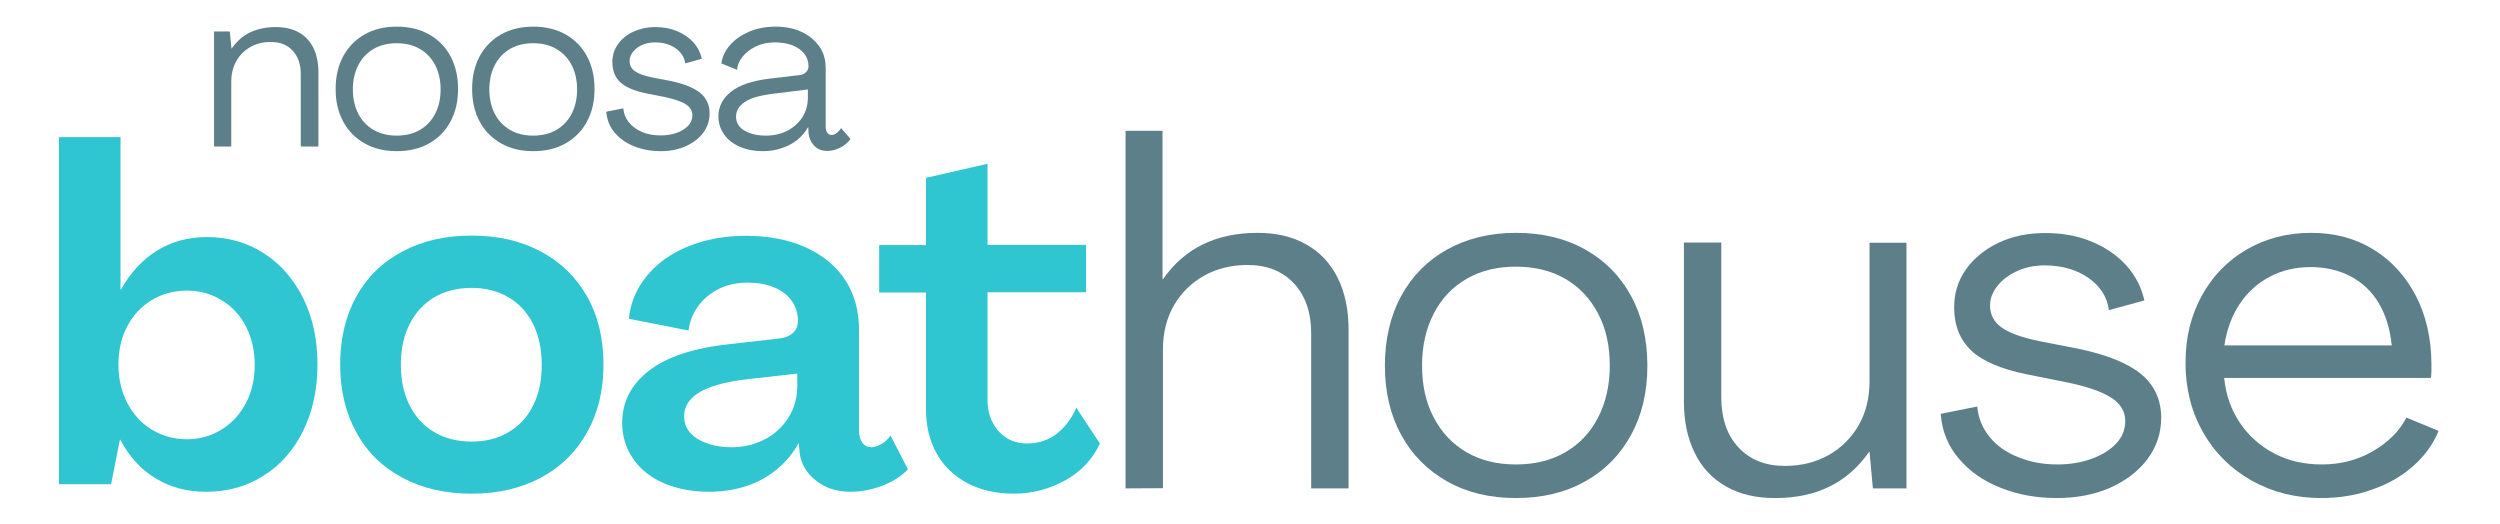 <?xml version="1.0" encoding="UTF-8"?>
<svg xmlns="http://www.w3.org/2000/svg" id="Layer_1" data-name="Layer 1" viewBox="0 0 1190.6 249.4">
  <defs>
    <style>
      .cls-1 {
        isolation: isolate;
      }

      .cls-2 {
        fill: #5d7f89;
      }

      .cls-2, .cls-3 {
        stroke-width: 0px;
      }

      .cls-3 {
        fill: #2fc5d1;
      }
    </style>
  </defs>
  <g id="Group_73" data-name="Group 73">
    <g>
      <g class="cls-1">
        <path class="cls-2" d="m131.34,12.89c4.2,0,7.8.8,10.9,2.5s5.4,4.2,7,7.4c1.6,3.3,2.4,7.1,2.4,11.6v35.4h-8.4v-34.5c0-4.7-1.3-8.4-3.9-11.2s-6-4.1-10.4-4.1c-3.6,0-6.9.8-9.7,2.4s-5.1,3.8-6.7,6.7-2.4,6.1-2.4,9.8v30.9h-8.2V14.99h7.5l.8,8.1h.1c2.4-3.4,5.3-6,8.8-7.7,3.5-1.6,7.5-2.5,12.2-2.5Z"></path>
        <path class="cls-2" d="m188.94,71.99c-5.8,0-10.9-1.2-15.3-3.7s-7.8-5.9-10.2-10.4c-2.4-4.4-3.6-9.6-3.6-15.5s1.2-11.1,3.6-15.6c2.4-4.4,5.8-7.9,10.2-10.4,4.4-2.5,9.5-3.7,15.3-3.7s11,1.2,15.4,3.7,7.8,5.9,10.2,10.4,3.6,9.6,3.6,15.6-1.2,11-3.6,15.5-5.8,7.9-10.2,10.4c-4.4,2.5-9.5,3.7-15.4,3.7Zm0-7.4c4.2,0,7.9-.9,11-2.7s5.6-4.4,7.3-7.7c1.7-3.3,2.6-7.2,2.6-11.6s-.9-8.3-2.6-11.6-4.2-5.9-7.3-7.7-6.8-2.7-11-2.7-7.9.9-11,2.7-5.6,4.4-7.3,7.7c-1.7,3.3-2.6,7.2-2.6,11.6s.9,8.3,2.6,11.6,4.2,5.9,7.3,7.7c3.2,1.8,6.8,2.7,11,2.7Z"></path>
        <path class="cls-2" d="m253.94,71.99c-5.8,0-10.9-1.2-15.3-3.7s-7.8-5.9-10.2-10.4c-2.4-4.4-3.6-9.6-3.6-15.5s1.2-11.1,3.6-15.6c2.4-4.4,5.8-7.9,10.2-10.4,4.4-2.5,9.5-3.7,15.3-3.7s11,1.2,15.4,3.7,7.8,5.9,10.2,10.4,3.6,9.6,3.6,15.6-1.2,11-3.6,15.5c-2.4,4.5-5.8,7.9-10.2,10.4s-9.5,3.7-15.4,3.7Zm0-7.4c4.2,0,7.9-.9,11-2.7s5.6-4.4,7.3-7.7,2.6-7.2,2.6-11.6-.9-8.3-2.6-11.6c-1.7-3.3-4.2-5.9-7.3-7.7s-6.8-2.7-11-2.7-7.9.9-11,2.7-5.6,4.4-7.3,7.7c-1.7,3.3-2.6,7.2-2.6,11.6s.9,8.3,2.6,11.6,4.2,5.9,7.3,7.7c3.1,1.8,6.8,2.7,11,2.7Z"></path>
        <path class="cls-2" d="m314.64,71.99c-4.6,0-8.8-.8-12.6-2.3s-6.9-3.7-9.3-6.5-3.7-6.2-4-10l8.1-1.6c.2,2.5,1.1,4.8,2.7,6.7,1.6,2,3.7,3.5,6.3,4.6s5.5,1.6,8.7,1.6c2.8,0,5.4-.4,7.7-1.2s4.1-2,5.5-3.4c1.3-1.4,2-3.1,2-5,0-2.1-1-3.8-3.1-5.2s-5.5-2.5-10.1-3.5l-8.7-1.7c-5.7-1.2-9.8-2.9-12.4-5.3-2.6-2.4-3.8-5.6-3.8-9.7,0-3.2.9-6,2.7-8.5s4.2-4.5,7.3-5.9,6.5-2.2,10.4-2.2,7.2.6,10.3,1.9c3.1,1.3,5.7,3,7.8,5.3s3.4,4.9,4.1,7.9l-7.9,2.2c-.4-2.9-1.9-5.3-4.6-7.2-2.7-1.9-5.9-2.8-9.8-2.8-2.2,0-4.3.4-6.1,1.2s-3.3,1.9-4.4,3.3c-1.1,1.4-1.6,2.8-1.6,4.3,0,2,.8,3.7,2.5,4.9s4.5,2.2,8.3,3l8.9,1.7c6.4,1.4,11.1,3.3,14,5.7s4.4,5.7,4.4,9.7c0,3.4-1,6.5-3,9.2s-4.8,4.8-8.3,6.4c-3.8,1.7-7.7,2.4-12,2.4Z"></path>
        <path class="cls-2" d="m363.34,71.99c-4.1,0-7.8-.7-11-2.1-3.2-1.4-5.7-3.3-7.5-5.9-1.8-2.5-2.7-5.4-2.7-8.6,0-4.6,2-8.5,6-11.7s10.2-5.3,18.8-6.3l13.6-1.6c1.4-.1,2.5-.6,3.3-1.4.8-.8,1.2-1.7,1.2-2.9,0-2.2-.7-4.2-2-5.9s-3.2-3-5.6-4c-2.4-.9-5.2-1.4-8.4-1.4s-6.3.6-9,1.9c-2.7,1.3-4.8,2.9-6.4,4.9s-2.5,4.1-2.6,6.3l-7.5-3.1c.4-3,1.7-5.9,4-8.6,2.3-2.7,5.4-4.8,9.2-6.5,3.8-1.6,8-2.4,12.6-2.4s8.8.8,12.4,2.5c3.6,1.7,6.4,4,8.5,7s3,6.5,3,10.6v27.8c0,1.1.3,2,.8,2.7s1.2,1,2.1,1c.7,0,1.5-.3,2.3-.9s1.5-1.4,2.1-2.4l4.5,5.2c-1.2,1.7-2.8,3-4.8,4.1-2.1,1-4.1,1.6-6.2,1.6-2.6,0-4.7-.8-6.3-2.5s-2.5-3.8-2.7-6.3l-.1-2.5h-.1c-1.3,2.3-3,4.3-5.1,6s-4.5,3-7.3,3.9c-3,1.1-6,1.5-9.1,1.5Zm1.4-7.4c3.8,0,7.2-.8,10.2-2.3,3-1.6,5.4-3.7,7.2-6.5,1.7-2.7,2.6-5.9,2.6-9.3v-3.9l-16.9,2.1c-6.2.8-10.7,2.1-13.3,4-2.7,1.8-4,4.1-4,6.9s1.3,5,4,6.6c2.5,1.5,6,2.4,10.2,2.4Z"></path>
      </g>
      <g class="cls-1">
        <path class="cls-2" d="m536.04,232.59V62.29h17.6v70.7h.2c5.1-7.3,11.3-12.8,18.8-16.5s16.2-5.6,26.2-5.6c9,0,16.7,1.8,23.2,5.5,6.5,3.6,11.5,8.9,15,15.9s5.2,15.2,5.2,24.8v75.5h-17.8v-73.7c0-10-2.7-18-8.2-23.9s-12.9-8.8-22.1-8.8c-7.7,0-14.6,1.7-20.7,5.1-6.1,3.4-10.9,8.2-14.4,14.2-3.5,6.1-5.2,13.1-5.2,21v66l-17.8.1h0Z"></path>
        <path class="cls-2" d="m721.94,237.19c-12.4,0-23.3-2.6-32.7-7.9s-16.7-12.6-21.9-22.1-7.8-20.5-7.8-33,2.6-23.8,7.8-33.3,12.5-16.9,21.9-22.1c9.4-5.2,20.3-7.9,32.7-7.9s23.5,2.6,32.9,7.9c9.4,5.2,16.7,12.6,21.9,22.1s7.8,20.6,7.8,33.3-2.6,23.5-7.8,33c-5.2,9.5-12.5,16.9-21.9,22.1-9.4,5.3-20.4,7.9-32.9,7.9Zm0-16c9,0,16.8-1.9,23.5-5.8,6.7-3.9,11.9-9.3,15.6-16.5,3.7-7.1,5.6-15.4,5.6-24.8s-1.8-17.7-5.6-24.8c-3.7-7.1-8.9-12.6-15.6-16.5-6.7-3.9-14.6-5.8-23.5-5.8s-16.8,1.9-23.5,5.8c-6.7,3.9-11.9,9.3-15.6,16.5-3.7,7.1-5.6,15.4-5.6,24.8s1.8,17.7,5.6,24.8c3.7,7.1,8.9,12.6,15.6,16.5,6.7,3.9,14.5,5.8,23.5,5.8Z"></path>
        <path class="cls-2" d="m845.24,237.19c-9,0-16.7-1.8-23.2-5.5s-11.5-8.9-14.9-15.9c-3.5-7-5.2-15.2-5.2-24.8v-75.5h17.8v73.7c0,10,2.7,18,8.2,23.9s12.9,8.8,22.1,8.8c7.7,0,14.6-1.7,20.7-5.1,6.1-3.4,10.9-8.2,14.4-14.2,3.5-6.1,5.2-13.1,5.2-21v-66h17.6v117h-16l-1.6-17.4h-.2c-5.1,7.3-11.3,12.8-18.8,16.5-7.4,3.7-16.1,5.5-26.1,5.5Z"></path>
        <path class="cls-2" d="m979.64,237.19c-9.7,0-18.7-1.6-26.9-4.9-8.2-3.2-14.8-7.9-19.9-13.9s-8-13.1-8.6-21.3l17.4-3.5c.5,5.4,2.4,10.2,5.8,14.4s7.9,7.4,13.6,9.7,11.8,3.5,18.7,3.5c6,0,11.5-.9,16.4-2.7s8.8-4.2,11.7-7.3c2.9-3.1,4.3-6.6,4.3-10.7,0-4.5-2.2-8.2-6.7-11.1s-11.7-5.4-21.6-7.4l-18.5-3.7c-12.2-2.5-21.1-6.2-26.5-11.3s-8.2-12-8.2-20.6c0-6.8,1.9-12.9,5.7-18.2s9-9.5,15.5-12.6c6.6-3.1,13.9-4.6,22.1-4.6s15.4,1.3,22,4,12.2,6.5,16.6,11.3c4.4,4.9,7.3,10.5,8.7,16.8l-16.9,4.6c-.8-6.2-4-11.3-9.7-15.3s-12.7-6-20.9-6c-4.8,0-9.2.9-13.1,2.7s-7.1,4.1-9.4,7.1c-2.3,2.9-3.5,6-3.5,9.3,0,4.3,1.8,7.8,5.4,10.4,3.6,2.6,9.5,4.8,17.7,6.5l19,3.7c13.8,2.9,23.8,7,30,12.2s9.4,12.1,9.4,20.7c0,7.3-2.2,13.8-6.5,19.6s-10.3,10.3-17.8,13.7c-7.6,3.3-16.1,4.9-25.3,4.9Z"></path>
        <path class="cls-2" d="m1105.44,237.19c-12.2,0-23.3-2.8-33.1-8.3-9.9-5.6-17.6-13.2-23.2-23.1s-8.3-20.8-8.3-33,2.6-22.5,7.7-31.9c5.1-9.3,12.2-16.7,21.3-22s19.4-8,30.8-8,21.2,2.7,29.8,8c8.6,5.3,15.2,12.7,20.1,22,4.8,9.3,7.3,20,7.4,32.1v3.4c0,1.2-.1,2.4-.2,3.6h-98.5c.8,8,3.3,15.2,7.5,21.4s9.7,11.1,16.4,14.6c6.7,3.5,14.2,5.2,22.6,5.2,9,0,17.1-2.1,24.3-6.3,7.3-4.2,12.6-9.5,16-16l15.3,6.3c-2.5,6.2-6.4,11.7-11.9,16.6-5.5,4.9-12,8.7-19.6,11.3-7.6,2.8-15.7,4.1-24.4,4.1Zm33.6-72.7c-.8-7.9-2.9-14.6-6.2-20.2-3.4-5.6-7.9-9.8-13.4-12.7-5.6-2.9-11.9-4.4-19-4.4s-13.6,1.5-19.5,4.6-10.7,7.5-14.4,13.1c-3.7,5.6-6.1,12.2-7.2,19.6h79.7Z"></path>
      </g>
    </g>
  </g>
  <g>
    <path class="cls-3" d="m98.2,234.2c-9.1,0-17.1-2.1-24.1-6.4-7-4.2-12.6-10.4-16.8-18.4h-.2l-4.2,21.2h-24.8V65.3h29.3v72.6h.2c4.5-8,10.2-14.2,17.1-18.5s14.9-6.5,23.8-6.5c10.1,0,19.2,2.6,27.1,7.7,8,5.1,14.2,12.3,18.8,21.4,4.5,9.2,6.8,19.7,6.8,31.6s-2.3,22.3-6.8,31.5-10.8,16.4-18.8,21.4c-8,5.1-17.1,7.7-27.4,7.7Zm-9.2-25c6.1,0,11.7-1.6,16.6-4.7,5-3.1,8.9-7.4,11.6-12.7,2.8-5.4,4.1-11.4,4.1-18.1s-1.4-12.7-4.1-18.1c-2.8-5.4-6.6-9.6-11.6-12.6-5-3.1-10.5-4.6-16.6-4.6s-11.9,1.5-16.9,4.6-8.9,7.3-11.6,12.6c-2.8,5.4-4.1,11.4-4.1,18.1s1.4,12.6,4.1,18c2.8,5.4,6.6,9.7,11.6,12.8,5.1,3.1,10.7,4.7,16.9,4.7Z"></path>
    <path class="cls-3" d="m224.6,235.1c-12.5,0-23.5-2.5-33-7.6s-16.8-12.2-21.9-21.6c-5.1-9.3-7.7-20.1-7.7-32.3s2.6-23.2,7.7-32.4c5.1-9.2,12.4-16.4,21.9-21.4,9.5-5.1,20.4-7.6,33-7.6s23.5,2.5,33,7.6,16.8,12.2,22,21.4,7.8,20,7.8,32.4-2.6,23-7.8,32.3c-5.2,9.3-12.5,16.5-22,21.6-9.5,5-20.4,7.6-33,7.6Zm0-24.8c6.7,0,12.6-1.5,17.6-4.5,5.1-3,9-7.2,11.7-12.7,2.8-5.5,4.1-12,4.1-19.4s-1.4-13.9-4.1-19.4c-2.8-5.5-6.7-9.8-11.7-12.7-5.1-3-10.9-4.5-17.6-4.5s-12.8,1.5-17.8,4.5-8.9,7.2-11.7,12.7-4.2,12-4.2,19.4,1.4,13.9,4.2,19.4,6.7,9.8,11.7,12.7c5.1,3,11,4.5,17.8,4.5Z"></path>
    <path class="cls-3" d="m337.9,234.2c-8,0-15.2-1.3-21.6-4-6.3-2.7-11.2-6.6-14.7-11.6-3.5-5.1-5.3-10.8-5.3-17.2,0-10,4.3-18.3,12.8-24.9,8.6-6.6,21.3-10.8,38.3-12.6l23.7-2.7c2.8-.3,5-1.2,6.6-2.7s2.3-3.4,2.3-5.8c0-3.6-1-6.7-3-9.5s-4.8-4.9-8.5-6.4-7.8-2.2-12.4-2.2c-5.2,0-9.9,1-14,3.1s-7.4,4.9-9.8,8.4c-2.5,3.5-3.9,7.3-4.4,11.3l-28.4-5.6c.7-7.4,3.5-14.2,8.4-20.2,4.8-6,11.4-10.8,19.7-14.2,8.3-3.4,17.5-5.1,27.8-5.1s20.1,1.8,28.3,5.5c8.1,3.7,14.4,8.8,18.8,15.5,4.4,6.7,6.6,14.7,6.6,23.9v47.8c0,2.4.5,4.3,1.6,5.8,1,1.5,2.5,2.2,4.2,2.2,1.5,0,3.1-.5,4.8-1.5,1.7-1,3.2-2.3,4.4-4.1l8.3,16.1c-3.1,3.3-7.2,5.9-12.2,7.8-5,1.9-10.1,2.9-15.3,2.9-6.4,0-11.9-1.8-16.4-5.4-4.5-3.6-7.1-8-7.7-13.4l-.4-4.2h-.2c-2.5,4.6-5.9,8.7-10.1,12.2s-9,6.2-14.4,8c-5.5,1.8-11.4,2.8-17.8,2.8Zm10.5-21.2c5.8,0,11.1-1.3,15.9-3.8s8.5-6,11.3-10.5,4.1-9.5,4.1-15.2v-5.6l-25.5,2.9c-10,1.3-17.2,3.5-21.7,6.4s-6.7,6.6-6.7,11.1,2.1,8,6.4,10.7c4.3,2.6,9.7,4,16.2,4Z"></path>
    <path class="cls-3" d="m482.9,235.1c-8.5,0-15.9-1.7-22.2-5-6.3-3.4-11.2-8-14.6-14.1-3.4-6-5.1-13.1-5.1-21.1v-55.6h-22.3v-22.6h22.3v-32l29.3-6.7v38.6h46.9v22.6h-46.9v51.2c0,4.2.8,7.8,2.5,10.9,1.6,3.1,3.8,5.5,6.6,7.3,2.8,1.7,6,2.6,9.7,2.6,5.4,0,10-1.5,14-4.5,3.9-3,7.1-7.1,9.5-12.5l11.2,17c-3.3,7.3-8.7,13.1-16.2,17.4-7.8,4.3-15.9,6.5-24.7,6.5Z"></path>
  </g>
</svg>
